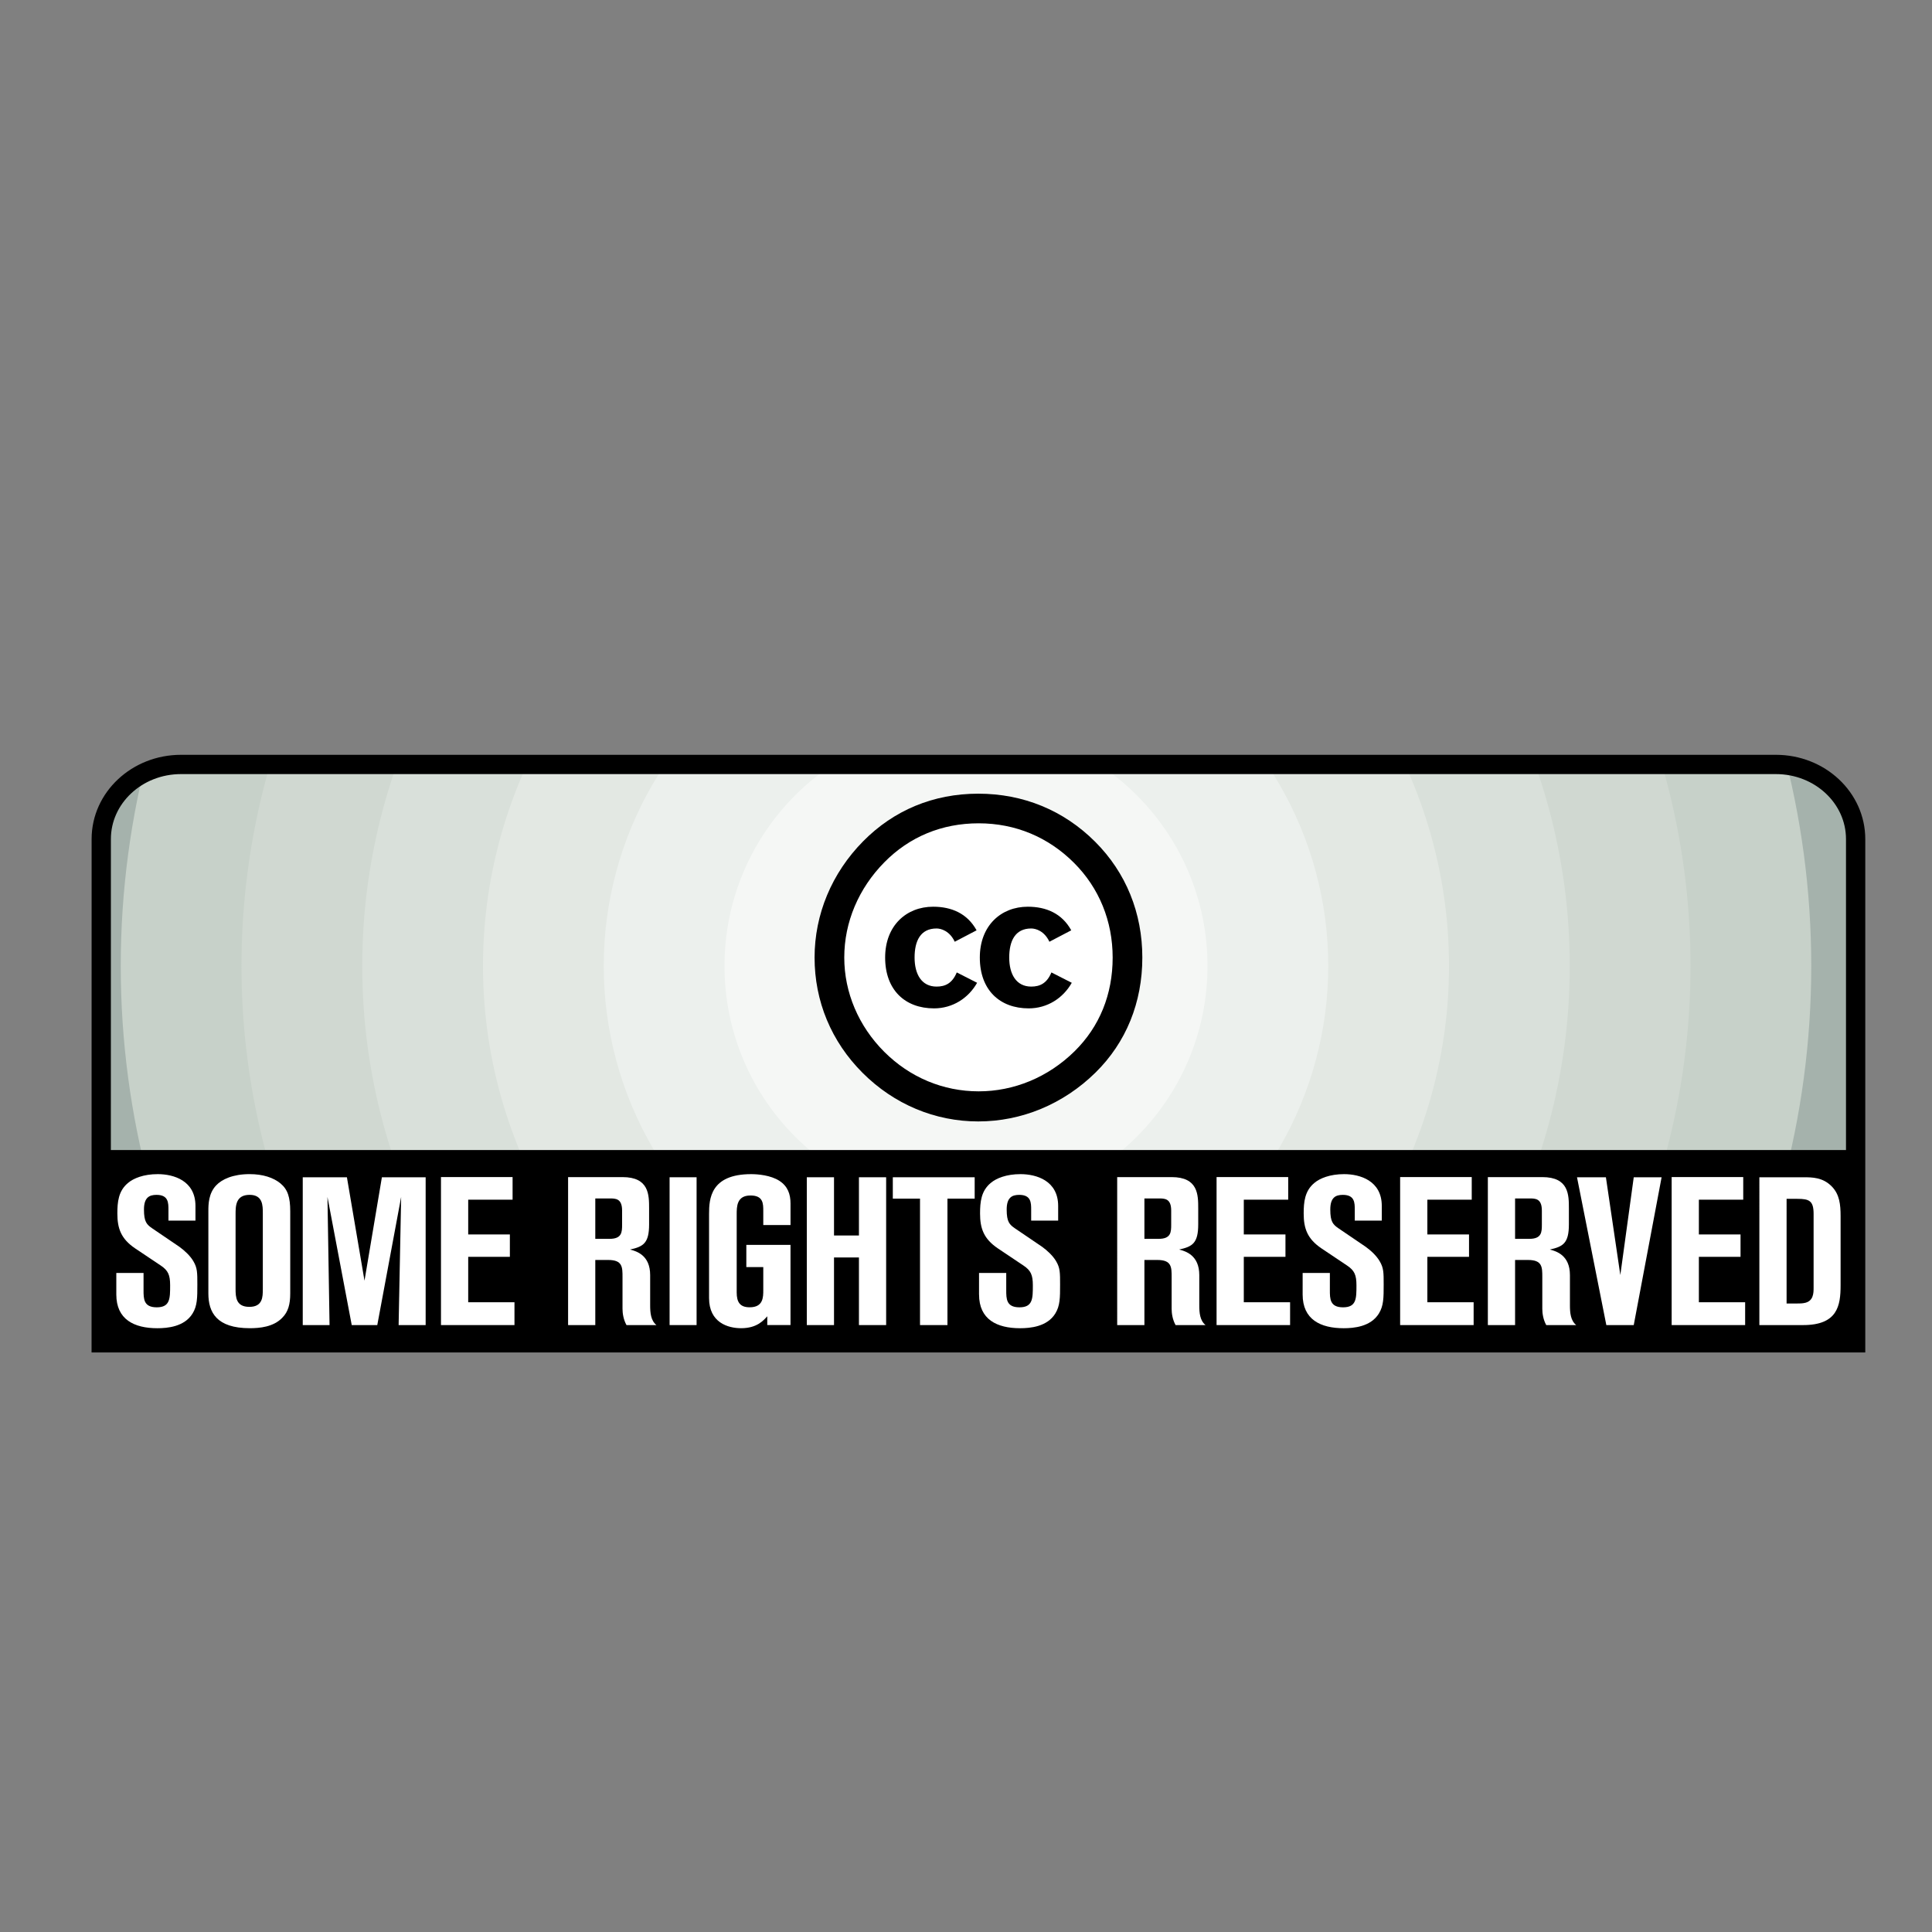 <?xml version="1.0" encoding="utf-8"?>
<svg xmlns="http://www.w3.org/2000/svg" xmlns:xlink="http://www.w3.org/1999/xlink" width="100.21" height="100.211" viewBox="0 0 100.21 100.211" enable-background="new 0 0 100.21 100.211" xml:space="preserve">
		<rect x="0" y="0" width="100.21" height="100.211" fill="#808080" stroke="none"/>
		<switch>
			<g>
				<g id="Foreground">
					<g>
						<g>
							<g>
								<defs>
									<path id="XMLID_1_" d="M9.388,39.651h82.725c2.284,0,4.136,1.733,4.136,3.871V69.65l-91,0.001l0.003-26.129
										C5.251,41.384,7.104,39.651,9.388,39.651z"/>
								</defs>
								<clipPath id="XMLID_3_">
									<use xlink:href="#XMLID_1_" />
								</clipPath>
								<g clip-path="url(#XMLID_3_)">
									<circle fill-rule="evenodd" clip-rule="evenodd" fill="#A5B2AC" cx="50.105" cy="50.105" r="50.105"/> 
									<circle fill-rule="evenodd" clip-rule="evenodd" fill="#C7D1C9" cx="50.105" cy="50.105" r="43.842"/> 
									<circle fill-rule="evenodd" clip-rule="evenodd" fill="#D0D8D1" cx="50.105" cy="50.105" r="37.58"/> 
									<circle fill-rule="evenodd" clip-rule="evenodd" fill="#D9E0DA" cx="50.105" cy="50.105" r="31.316"/> 
									<circle fill-rule="evenodd" clip-rule="evenodd" fill="#E3E8E3" cx="50.105" cy="50.105" r="25.053"/> 
									<circle fill-rule="evenodd" clip-rule="evenodd" fill="#ECF0ED" cx="50.105" cy="50.105" r="18.79"/> 
									<circle fill-rule="evenodd" clip-rule="evenodd" fill="#F5F7F5" cx="50.105" cy="50.105" r="12.526"/> 
									<circle fill-rule="evenodd" clip-rule="evenodd" fill="#FFFFFF" cx="50.105" cy="50.105" r="6.263"/> 
								</g>
								
									<use xlink:href="#XMLID_1_"  fill-rule="evenodd" clip-rule="evenodd" fill="none" stroke="#000000" stroke-miterlimit="3.864"/>
							</g>
						</g>
						<g>
							<g>
								<polygon points="5.251,59.651 96.251,59.651 96.251,69.651 5.251,69.651 5.251,59.651 "/>
								<path d="M50.751,64.651"/>
							</g>
						</g>
						<g>
							<g>
								<path fill-rule="evenodd" clip-rule="evenodd" fill="#FFFFFF" d="M6.033,67.145
									c0,1.293,0.923,1.748,2.128,1.748c0.521,0,1.401-0.075,1.825-0.76c0.25-0.402,0.25-0.825,0.25-1.51
									c0-0.618,0-0.857-0.206-1.205c-0.163-0.282-0.457-0.554-0.728-0.75l-1.39-0.944c-0.304-0.206-0.445-0.347-0.445-0.988
									c0-0.618,0.271-0.76,0.651-0.76c0.619,0,0.619,0.412,0.619,0.782v0.553h1.401v-0.76c0-1.313-1.129-1.65-1.955-1.65
									c-0.739,0-1.26,0.217-1.542,0.456c-0.5,0.413-0.554,0.988-0.554,1.586c0,0.781,0.195,1.313,0.912,1.802l1.347,0.902
									c0.369,0.249,0.478,0.478,0.478,1.021c0,0.684,0,1.141-0.695,1.141c-0.684,0-0.684-0.445-0.684-0.891v-0.892H6.033V67.145z"
									/>
							</g>
							<g>
								<path fill-rule="evenodd" clip-rule="evenodd" fill="#FFFFFF" d="M15.054,62.833
									c0-0.738-0.131-1.141-0.511-1.455c-0.358-0.293-0.901-0.478-1.597-0.478c-0.869,0-1.444,0.271-1.737,0.587
									c-0.392,0.412-0.401,0.987-0.401,1.313v4.29c0,0.977,0.424,1.802,2.15,1.802c0.51,0,1.227-0.064,1.683-0.542
									c0.304-0.305,0.413-0.695,0.413-1.26V62.833z M13.631,66.884c0,0.37,0,0.901-0.695,0.901c-0.694,0-0.717-0.5-0.717-0.934
									v-3.866c0-0.424,0-1.01,0.728-1.01c0.685,0,0.685,0.554,0.685,0.956V66.884z"/>
							</g>
							<g>
								<polygon fill-rule="evenodd" clip-rule="evenodd" fill="#FFFFFF" points="15.703,68.73 17.093,68.73 
									16.985,62.084 18.244,68.73 19.569,68.73 20.807,62.084 20.676,68.73 22.078,68.73 22.078,61.063 19.808,61.063 
									18.906,66.428 17.994,61.063 15.703,61.063 "/>
							</g>
							<g>
								<polygon fill-rule="evenodd" clip-rule="evenodd" fill="#FFFFFF" points="22.873,68.73 26.685,68.73 
									26.685,67.546 24.285,67.546 24.285,65.19 26.446,65.19 26.446,64.029 24.285,64.029 24.285,62.226 26.587,62.226 
									26.587,61.053 22.873,61.053 "/>
							</g>
							<g>
								<path fill-rule="evenodd" clip-rule="evenodd" fill="#FFFFFF" d="M29.466,68.73h1.411v-3.377h0.674
									c0.738,0,0.738,0.369,0.738,0.891v1.641c0,0.228,0.044,0.554,0.207,0.846h1.553c-0.294-0.238-0.326-0.64-0.326-1.03v-1.564
									c0-1.031-0.705-1.238-1.043-1.325c0.685-0.151,0.988-0.326,0.988-1.304v-0.824c0-0.706,0-1.629-1.379-1.629h-2.823V68.73z
									 M30.877,62.161h0.739c0.314,0,0.651,0,0.651,0.63v0.728c0,0.391-0.011,0.738-0.651,0.738h-0.739V62.161z"/>
							</g>
							<g>
								
									<rect x="34.731" y="61.063" fill-rule="evenodd" clip-rule="evenodd" fill="#FFFFFF" width="1.4" height="7.667"/> 
							</g>
							<g>
								<path fill-rule="evenodd" clip-rule="evenodd" fill="#FFFFFF" d="M41.003,63.54v-1.118
									c0-0.479-0.141-0.891-0.575-1.173c-0.456-0.294-1.118-0.348-1.466-0.348c-2.118,0-2.184,1.292-2.184,2.062v4.366
									c0,1.271,0.978,1.563,1.662,1.563c0.814,0,1.15-0.391,1.357-0.618v0.455h1.205v-4.158h-2.291v1.15h0.879v1.195
									c0,0.368,0,0.891-0.706,0.891c-0.499,0-0.673-0.262-0.673-0.771v-4.04c0-0.412,0-0.988,0.717-0.988
									c0.662,0,0.662,0.424,0.662,0.804v0.728H41.003z"/>
							</g>
							<g>
								<polygon fill-rule="evenodd" clip-rule="evenodd" fill="#FFFFFF" points="41.848,68.73 43.259,68.73 
									43.259,65.223 44.552,65.223 44.552,68.73 45.963,68.73 45.963,61.063 44.552,61.063 44.552,64.083 43.259,64.083 
									43.259,61.063 41.848,61.063 "/>
							</g>
							<g>
								<polygon fill-rule="evenodd" clip-rule="evenodd" fill="#FFFFFF" points="46.309,62.171 47.72,62.171 
									47.72,68.73 49.143,68.73 49.143,62.171 50.555,62.171 50.555,61.063 46.309,61.063 "/>
							</g>
							<g>
								<path fill-rule="evenodd" clip-rule="evenodd" fill="#FFFFFF" d="M50.782,67.145
									c0,1.293,0.923,1.748,2.128,1.748c0.521,0,1.401-0.075,1.825-0.76c0.25-0.402,0.25-0.825,0.25-1.51
									c0-0.618,0-0.857-0.206-1.205c-0.164-0.282-0.457-0.554-0.728-0.75l-1.391-0.944c-0.304-0.206-0.445-0.347-0.445-0.988
									c0-0.618,0.271-0.76,0.651-0.76c0.619,0,0.619,0.412,0.619,0.782v0.553h1.4v-0.76c0-1.313-1.129-1.65-1.954-1.65
									c-0.739,0-1.26,0.217-1.542,0.456c-0.5,0.413-0.555,0.988-0.555,1.586c0,0.781,0.196,1.313,0.913,1.802l1.346,0.902
									c0.37,0.249,0.479,0.478,0.479,1.021c0,0.684,0,1.141-0.695,1.141c-0.685,0-0.685-0.445-0.685-0.891v-0.892h-1.411V67.145z"
									/>
							</g>
							<g>
								<path fill-rule="evenodd" clip-rule="evenodd" fill="#FFFFFF" d="M57.947,68.73h1.412v-3.377h0.673
									c0.739,0,0.739,0.369,0.739,0.891v1.641c0,0.228,0.043,0.554,0.205,0.846h1.554c-0.294-0.238-0.325-0.64-0.325-1.03v-1.564
									c0-1.031-0.707-1.238-1.044-1.325c0.685-0.151,0.989-0.326,0.989-1.304v-0.824c0-0.706,0-1.629-1.379-1.629h-2.824V68.73z
									 M59.359,62.161h0.738c0.314,0,0.651,0,0.651,0.63v0.728c0,0.391-0.011,0.738-0.651,0.738h-0.738V62.161z"/>
							</g>
							<g>
								<polygon fill-rule="evenodd" clip-rule="evenodd" fill="#FFFFFF" points="63.102,68.73 66.915,68.73 
									66.915,67.546 64.514,67.546 64.514,65.19 66.675,65.19 66.675,64.029 64.514,64.029 64.514,62.226 66.817,62.226 
									66.817,61.053 63.102,61.053 "/>
							</g>
							<g>
								<path fill-rule="evenodd" clip-rule="evenodd" fill="#FFFFFF" d="M67.566,67.145
									c0,1.293,0.923,1.748,2.129,1.748c0.521,0,1.4-0.075,1.824-0.76c0.25-0.402,0.25-0.825,0.25-1.51
									c0-0.618,0-0.857-0.207-1.205c-0.162-0.282-0.455-0.554-0.728-0.75l-1.39-0.944C69.14,63.518,69,63.377,69,62.736
									c0-0.618,0.271-0.76,0.651-0.76c0.619,0,0.619,0.412,0.619,0.782v0.553h1.401v-0.76c0-1.313-1.13-1.65-1.955-1.65
									c-0.738,0-1.26,0.217-1.542,0.456c-0.499,0.413-0.554,0.988-0.554,1.586c0,0.781,0.195,1.313,0.912,1.802l1.347,0.902
									c0.369,0.249,0.478,0.478,0.478,1.021c0,0.684,0,1.141-0.695,1.141c-0.684,0-0.684-0.445-0.684-0.891v-0.892h-1.412V67.145z
									"/>
							</g>
							<g>
								<polygon fill-rule="evenodd" clip-rule="evenodd" fill="#FFFFFF" points="72.623,68.73 76.435,68.73 
									76.435,67.546 74.035,67.546 74.035,65.19 76.196,65.19 76.196,64.029 74.035,64.029 74.035,62.226 76.337,62.226 
									76.337,61.053 72.623,61.053 "/>
							</g>
							<g>
								<path fill-rule="evenodd" clip-rule="evenodd" fill="#FFFFFF" d="M77.173,68.73h1.412v-3.377h0.673
									c0.739,0,0.739,0.369,0.739,0.891v1.641c0,0.228,0.043,0.554,0.205,0.846h1.554c-0.293-0.238-0.326-0.64-0.326-1.03v-1.564
									c0-1.031-0.706-1.238-1.042-1.325c0.684-0.151,0.988-0.326,0.988-1.304v-0.824c0-0.706,0-1.629-1.379-1.629h-2.824V68.73z
									 M78.585,62.161h0.738c0.315,0,0.651,0,0.651,0.63v0.728c0,0.391-0.011,0.738-0.651,0.738h-0.738V62.161z"/>
							</g>
							<g>
								<polygon fill-rule="evenodd" clip-rule="evenodd" fill="#FFFFFF" points="83.318,68.73 84.74,68.73 
									86.185,61.063 84.74,61.063 84.044,66.135 83.296,61.063 81.797,61.063 "/>
							</g>
							<g>
								<polygon fill-rule="evenodd" clip-rule="evenodd" fill="#FFFFFF" points="86.706,68.73 90.518,68.73 
									90.518,67.546 88.118,67.546 88.118,65.19 90.279,65.19 90.279,64.029 88.118,64.029 88.118,62.226 90.419,62.226 
									90.419,61.053 86.706,61.053 "/>
							</g>
							<g>
								<path fill-rule="evenodd" clip-rule="evenodd" fill="#FFFFFF" d="M91.256,68.73h2.27
									c1.781,0,1.943-0.999,1.943-2.062v-3.584c0-0.608-0.054-1.13-0.455-1.542c-0.467-0.479-1.021-0.479-1.478-0.479h-2.28V68.73
									z M92.668,62.182h0.554c0.619,0,0.847,0.098,0.847,0.781v3.823c0,0.282,0,0.728-0.511,0.804
									c-0.119,0.022-0.228,0.022-0.89,0.022V62.182z"/>
							</g>
						</g>
						<g>
							<g>
								<g>
									<ellipse fill="#FFFFFF" cx="50.685" cy="49.496" rx="7.479" ry="7.468"/> 
									<path fill="#FFFFFF" d="M50.685,49.496"/>
								</g>
							</g>
							<g>
								<g>
									<path fill-rule="evenodd" clip-rule="evenodd" d="M50.74,41.167c-2.332,0-4.384,0.862-5.97,2.469
										c-1.632,1.653-2.519,3.796-2.519,6.031c0,2.26,0.862,4.355,2.495,5.985c1.632,1.63,3.755,2.515,5.993,2.515
										s4.407-0.885,6.087-2.538c1.585-1.561,2.425-3.633,2.425-5.962c0-2.305-0.84-4.401-2.449-6.008
										C55.17,42.028,53.072,41.167,50.74,41.167z M50.763,42.704c1.912,0,3.614,0.722,4.943,2.049
										c1.307,1.304,2.006,3.027,2.006,4.914c0,1.909-0.677,3.586-1.982,4.867c-1.375,1.351-3.148,2.072-4.967,2.072
										c-1.842,0-3.568-0.722-4.897-2.049s-2.075-3.074-2.075-4.891c0-1.84,0.746-3.586,2.075-4.937
										C47.172,43.402,48.851,42.704,50.763,42.704z"/>
								</g>
								<g>
									<path  fill-rule="evenodd" clip-rule="evenodd" d="M50.654,48.254c-0.481-0.875-1.302-1.224-2.254-1.224
										c-1.386,0-2.489,0.979-2.489,2.636c0,1.686,1.037,2.637,2.536,2.637c0.962,0,1.782-0.527,2.234-1.327l-1.055-0.537
										c-0.236,0.565-0.595,0.734-1.047,0.734c-0.783,0-1.141-0.649-1.141-1.507c0-0.856,0.301-1.507,1.141-1.507
										c0.226,0,0.678,0.123,0.942,0.688L50.654,48.254z"/>
								</g>
								<g>
									<path fill-rule="evenodd" clip-rule="evenodd" d="M55.564,48.254c-0.481-0.875-1.301-1.224-2.254-1.224
										c-1.386,0-2.488,0.979-2.488,2.636c0,1.686,1.037,2.637,2.535,2.637c0.962,0,1.782-0.527,2.234-1.327l-1.056-0.537
										c-0.235,0.565-0.594,0.734-1.047,0.734c-0.782,0-1.141-0.649-1.141-1.507c0-0.856,0.303-1.507,1.141-1.507
										c0.228,0,0.68,0.123,0.943,0.688L55.564,48.254z"/>
								</g>
							</g>
						</g>
					</g>
				</g>
			</g>
		</switch>
	</svg>
